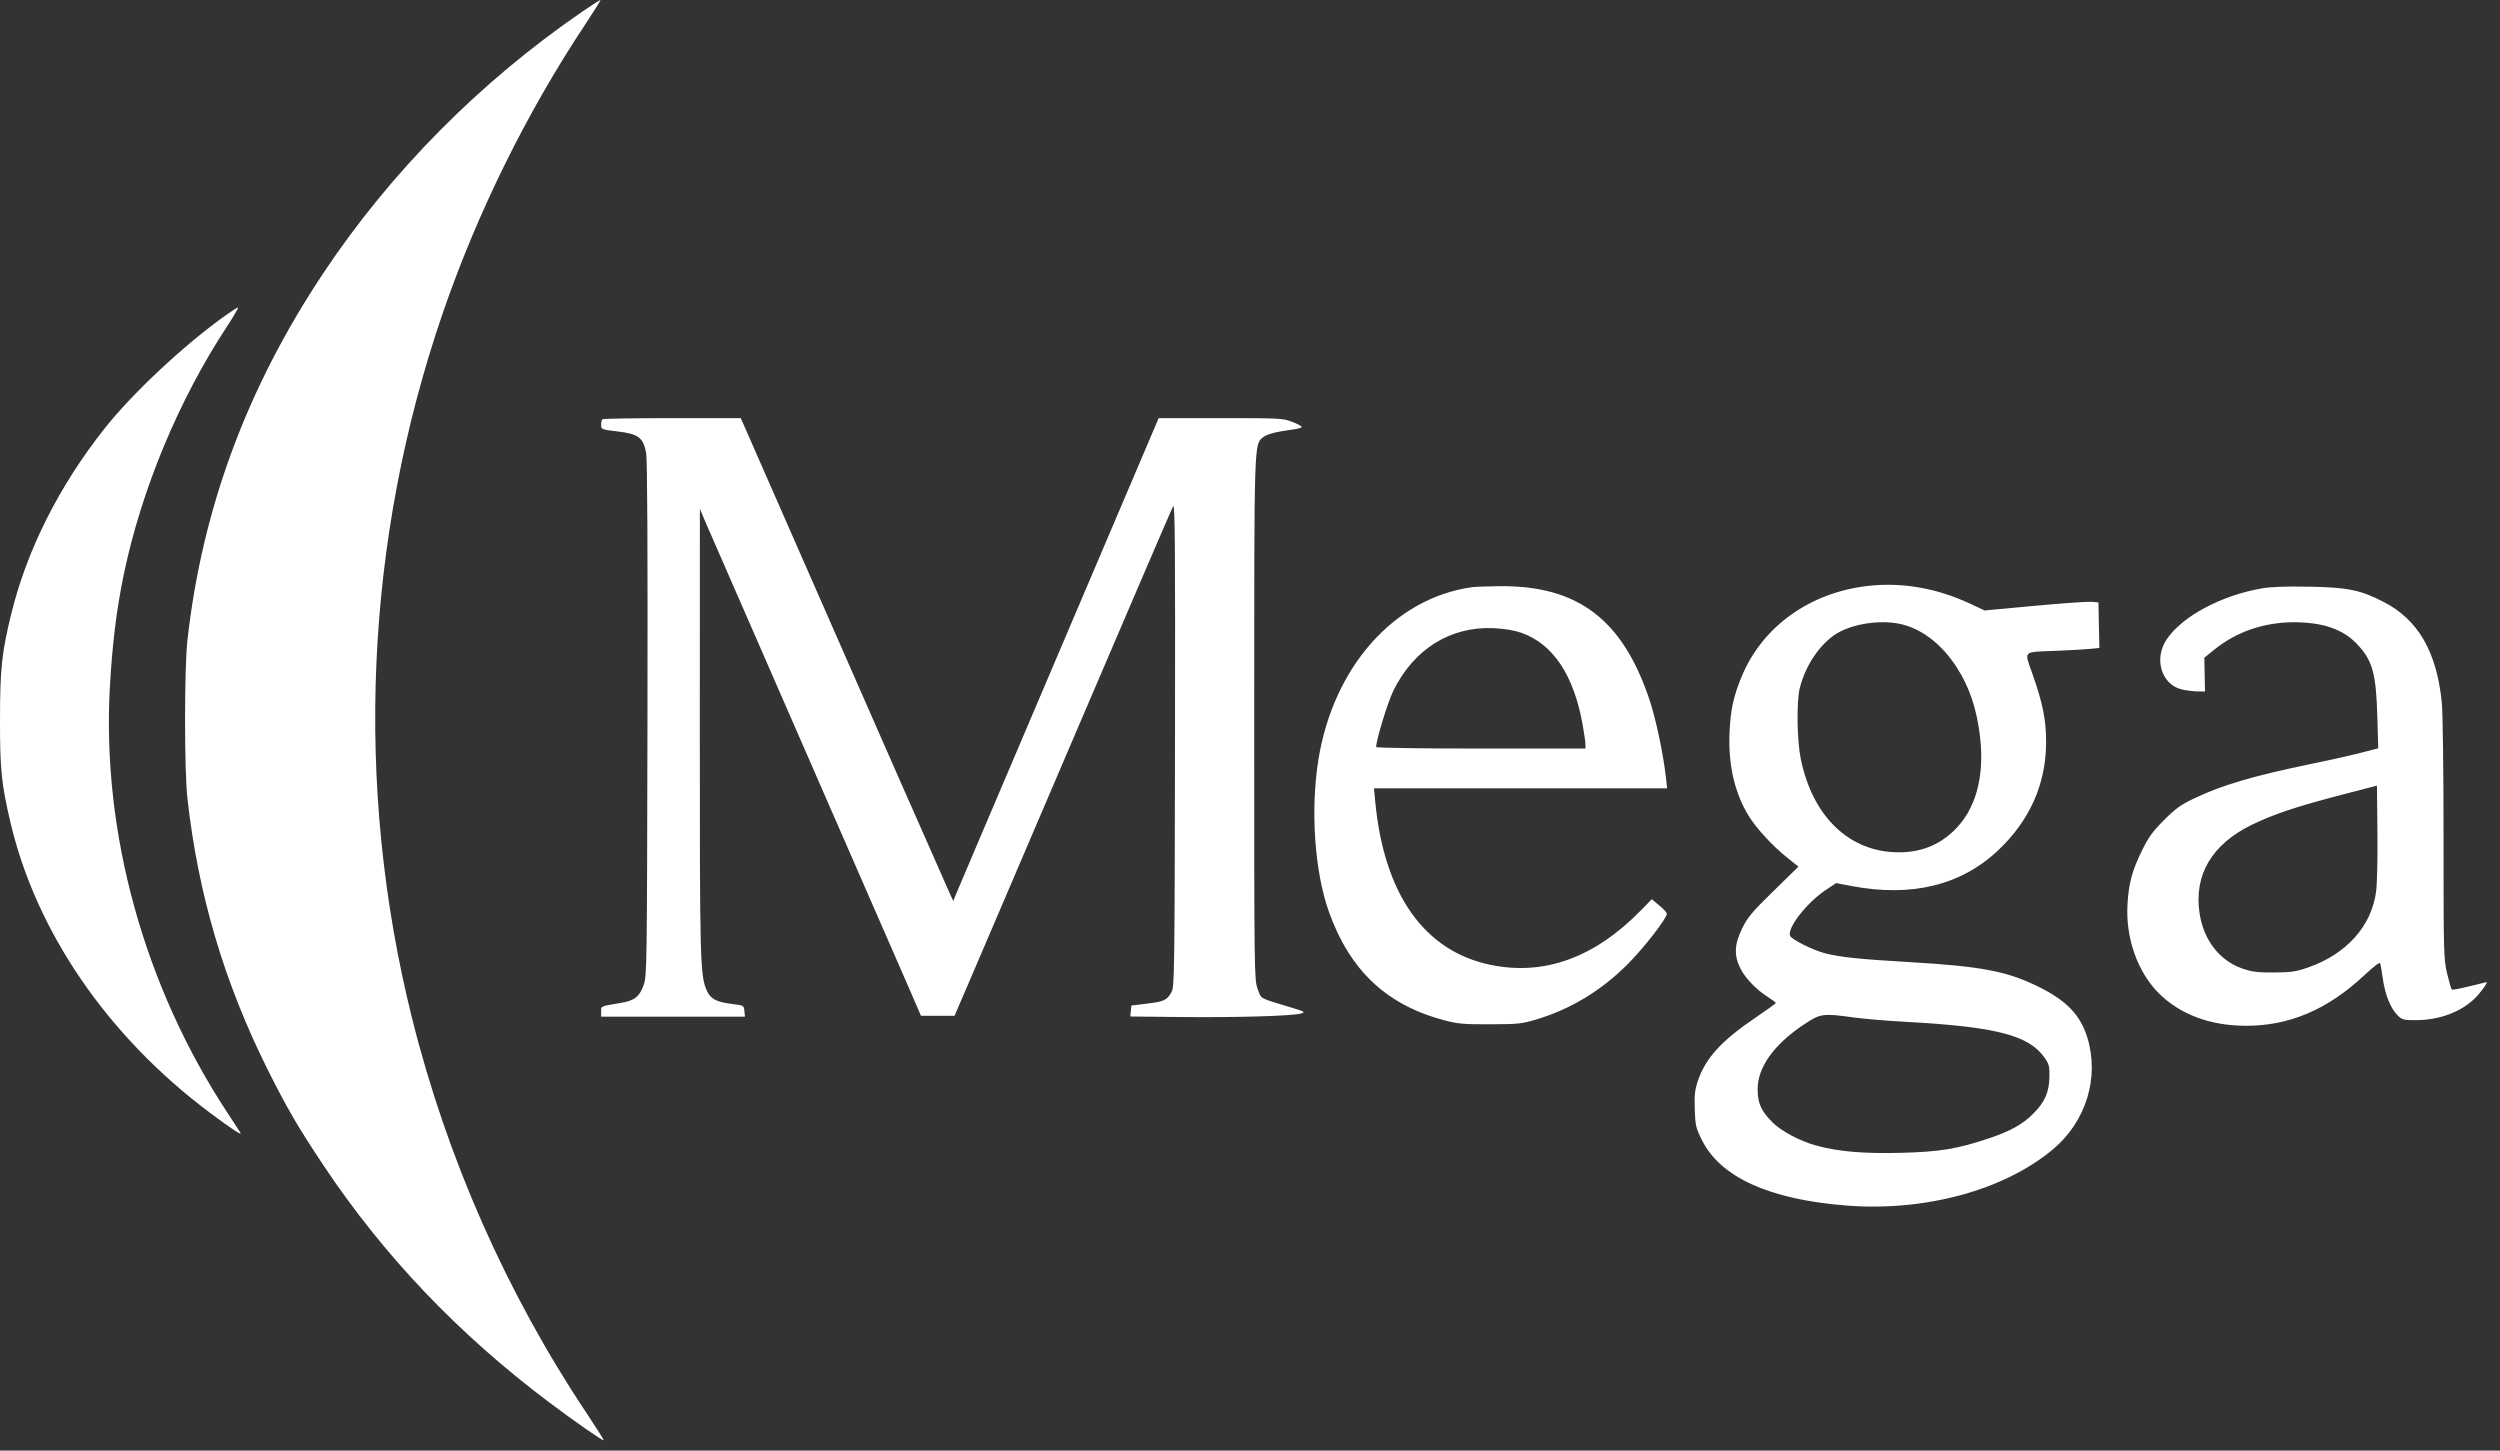 <svg width="81" height="47" viewBox="0 0 81 47" fill="none" xmlns="http://www.w3.org/2000/svg">
<rect x="0" y="0" width="81" height="47" fill="#333333" stroke="none"/>
<path id="Vector" fill-rule="evenodd" clip-rule="evenodd" d="M18.856 0.384C15.548 2.654 12.666 5.564 10.483 8.839C7.999 12.566 6.547 16.487 6.072 20.75C5.971 21.652 5.971 24.943 6.071 25.85C6.416 28.972 7.267 31.846 8.684 34.678C9.303 35.913 9.66 36.526 10.483 37.761C12.429 40.68 14.845 43.218 17.777 45.424C18.598 46.041 19.532 46.693 19.559 46.665C19.57 46.654 19.326 46.267 19.017 45.804C16.42 41.917 14.48 37.526 13.345 32.969C11.47 25.435 11.82 17.491 14.351 10.128C15.46 6.903 17.059 3.66 18.938 0.827C19.233 0.382 19.466 0.01 19.457 0C19.447 -0.009 19.177 0.163 18.856 0.384ZM7.223 10.28C5.885 11.249 4.277 12.76 3.388 13.884C1.913 15.748 0.873 17.815 0.364 19.892C0.057 21.144 0.001 21.676 7.0224e-06 23.328C-0.001 24.936 0.047 25.4 0.336 26.635C1.168 30.189 3.487 33.57 6.79 36.045C7.53 36.599 7.863 36.816 7.783 36.689C7.756 36.647 7.568 36.359 7.365 36.049C4.675 31.958 3.302 26.995 3.558 22.291C3.633 20.905 3.777 19.736 4.008 18.622C4.582 15.865 5.789 12.96 7.346 10.591C7.573 10.244 7.738 9.96 7.712 9.96C7.686 9.96 7.466 10.104 7.223 10.28ZM19.514 13.585C19.494 13.605 19.477 13.688 19.477 13.769C19.477 13.912 19.488 13.917 20.018 13.98C20.687 14.059 20.843 14.178 20.935 14.675C20.974 14.885 20.988 17.743 20.978 23.306C20.962 31.465 20.96 31.629 20.85 31.927C20.711 32.305 20.556 32.422 20.093 32.498C19.445 32.606 19.477 32.591 19.477 32.774V32.941H21.806H24.136L24.119 32.759C24.101 32.579 24.095 32.576 23.744 32.532C23.206 32.466 23.022 32.37 22.897 32.088C22.685 31.608 22.672 31.118 22.674 23.694L22.676 16.49L22.904 17.022C23.03 17.315 24.489 20.657 26.147 24.449C27.805 28.241 29.314 31.696 29.501 32.128L29.84 32.913H30.383H30.926L31.445 31.708C31.73 31.045 33.306 27.362 34.947 23.524C36.588 19.686 37.965 16.483 38.006 16.406C38.07 16.288 38.08 17.493 38.07 24.113C38.059 31.349 38.05 31.973 37.963 32.132C37.814 32.404 37.723 32.449 37.173 32.516L36.656 32.58L36.639 32.757L36.622 32.934L38.292 32.952C40.088 32.97 41.877 32.917 42.149 32.838C42.306 32.792 42.284 32.779 41.813 32.637C40.777 32.324 40.872 32.378 40.748 32.04C40.638 31.741 40.636 31.597 40.636 23.328C40.636 14.25 40.631 14.398 40.923 14.168C41.058 14.062 41.352 13.986 41.911 13.912C42.057 13.893 42.177 13.857 42.177 13.832C42.177 13.807 42.036 13.733 41.864 13.667C41.565 13.553 41.459 13.547 39.546 13.547H37.541L34.933 19.671C33.498 23.039 32 26.558 31.603 27.492L30.883 29.191L30.725 28.838C30.315 27.924 28.284 23.31 26.314 18.816C25.118 16.088 24.108 13.786 24.069 13.701L23.999 13.547H21.775C20.552 13.547 19.535 13.564 19.514 13.585ZM60.501 18.986C58.637 19.204 57.114 20.295 56.441 21.894C56.172 22.535 56.072 22.98 56.038 23.706C55.988 24.747 56.193 25.664 56.643 26.413C56.884 26.815 57.432 27.412 57.906 27.789L58.27 28.079L57.461 28.87C56.765 29.55 56.623 29.72 56.448 30.076C56.192 30.6 56.176 30.956 56.39 31.379C56.553 31.7 56.907 32.068 57.282 32.305C57.421 32.392 57.535 32.479 57.535 32.496C57.535 32.514 57.251 32.719 56.904 32.954C55.783 33.71 55.261 34.279 55.012 35.016C54.913 35.312 54.895 35.475 54.91 35.941C54.927 36.463 54.945 36.539 55.14 36.934C55.737 38.141 57.323 38.862 59.815 39.059C62.366 39.261 64.932 38.564 66.513 37.241C67.591 36.339 68.029 34.91 67.627 33.608C67.402 32.88 66.944 32.409 66.027 31.96C65.02 31.467 64.192 31.309 61.907 31.175C60.241 31.077 59.624 31.013 59.133 30.887C58.747 30.789 58.043 30.437 57.998 30.32C57.9 30.063 58.547 29.237 59.172 28.824L59.492 28.612L59.985 28.706C61.937 29.078 63.545 28.685 64.751 27.54C65.776 26.567 66.296 25.382 66.294 24.029C66.293 23.324 66.188 22.8 65.863 21.868C65.578 21.051 65.496 21.133 66.645 21.086C67.076 21.068 67.561 21.04 67.724 21.023L68.02 20.994L68.004 20.255L67.989 19.517L67.747 19.499C67.614 19.49 66.785 19.549 65.904 19.63L64.303 19.779L63.816 19.552C62.732 19.049 61.608 18.857 60.501 18.986ZM47.698 19.024C45.178 19.375 43.197 21.603 42.714 24.628C42.455 26.257 42.595 28.256 43.059 29.549C43.743 31.454 44.934 32.569 46.813 33.062C47.241 33.174 47.435 33.19 48.287 33.187C49.185 33.184 49.31 33.171 49.772 33.032C50.893 32.696 51.883 32.096 52.743 31.233C53.273 30.7 54.004 29.758 54.004 29.605C54.004 29.567 53.894 29.445 53.761 29.336L53.517 29.136L53.158 29.503C51.661 31.031 50.032 31.62 48.297 31.262C46.141 30.817 44.837 28.966 44.555 25.948L44.517 25.542H49.266H54.015L53.976 25.192C53.892 24.435 53.652 23.297 53.445 22.677C52.574 20.066 51.115 18.962 48.574 18.993C48.185 18.997 47.791 19.012 47.698 19.024ZM73.27 19.066C71.957 19.296 70.7 19.972 70.199 20.717C69.771 21.355 70.037 22.198 70.712 22.343C70.866 22.376 71.094 22.403 71.218 22.403H71.442L71.431 21.857L71.42 21.311L71.748 21.045C72.456 20.471 73.356 20.161 74.32 20.161C75.26 20.161 75.914 20.387 76.368 20.867C76.868 21.396 76.984 21.807 77.025 23.198L77.055 24.245L76.838 24.301C76.186 24.472 75.851 24.549 74.879 24.751C72.97 25.149 72.014 25.431 71.099 25.865C70.654 26.076 70.493 26.191 70.113 26.572C69.742 26.944 69.611 27.125 69.399 27.56C69.078 28.216 68.972 28.61 68.931 29.299C68.865 30.383 69.255 31.491 69.942 32.178C70.631 32.866 71.6 33.23 72.753 33.235C74.171 33.241 75.412 32.714 76.608 31.595C76.914 31.308 77.105 31.165 77.12 31.212C77.133 31.253 77.172 31.489 77.208 31.736C77.283 32.248 77.458 32.675 77.685 32.899C77.828 33.04 77.877 33.053 78.27 33.053C79.016 33.053 79.712 32.799 80.17 32.361C80.366 32.173 80.627 31.812 80.56 31.822C80.551 31.823 80.304 31.883 80.011 31.956C79.718 32.028 79.462 32.077 79.441 32.065C79.421 32.053 79.352 31.819 79.287 31.546C79.175 31.068 79.171 30.903 79.171 27.18C79.171 24.917 79.147 23.078 79.113 22.747C78.945 21.112 78.35 20.084 77.237 19.506C76.483 19.115 76.064 19.029 74.799 19.008C74.049 18.995 73.569 19.013 73.27 19.066ZM61.663 20.239C62.319 20.414 62.933 20.902 63.395 21.617C63.81 22.258 64.048 22.967 64.154 23.876C64.306 25.189 64.006 26.252 63.292 26.928C62.799 27.393 62.222 27.617 61.517 27.615C59.926 27.611 58.73 26.471 58.345 24.589C58.221 23.985 58.204 22.726 58.313 22.291C58.513 21.496 59.043 20.757 59.624 20.462C60.198 20.171 61.055 20.077 61.663 20.239ZM49.284 20.5C50.319 20.857 50.998 21.88 51.283 23.51C51.331 23.78 51.369 24.057 51.369 24.127L51.37 24.253H47.978C46.025 24.253 44.587 24.232 44.587 24.203C44.587 23.982 44.962 22.753 45.142 22.385C45.803 21.032 46.996 20.287 48.399 20.353C48.742 20.369 49.057 20.421 49.284 20.5ZM76.987 28.877C76.841 30.007 76.027 30.915 74.77 31.35C74.386 31.483 74.231 31.505 73.678 31.508C73.142 31.511 72.969 31.489 72.654 31.381C71.906 31.122 71.391 30.453 71.263 29.572C71.082 28.338 71.671 27.35 72.96 26.723C73.678 26.375 74.39 26.137 75.864 25.753L77.013 25.454L77.029 26.941C77.038 27.759 77.019 28.63 76.987 28.877ZM60.062 32.966C60.383 33.011 61.138 33.074 61.739 33.107C64.672 33.266 65.734 33.54 66.244 34.269C66.39 34.478 66.407 34.547 66.401 34.897C66.392 35.388 66.249 35.712 65.88 36.08C65.527 36.434 65.137 36.65 64.426 36.887C63.395 37.231 62.849 37.319 61.571 37.352C60.375 37.383 59.535 37.309 58.824 37.11C58.311 36.966 57.727 36.656 57.438 36.373C57.067 36.009 56.947 35.746 56.947 35.294C56.947 34.58 57.468 33.848 58.441 33.197C58.978 32.837 59.057 32.826 60.062 32.966Z" fill="white"/>
</svg>
